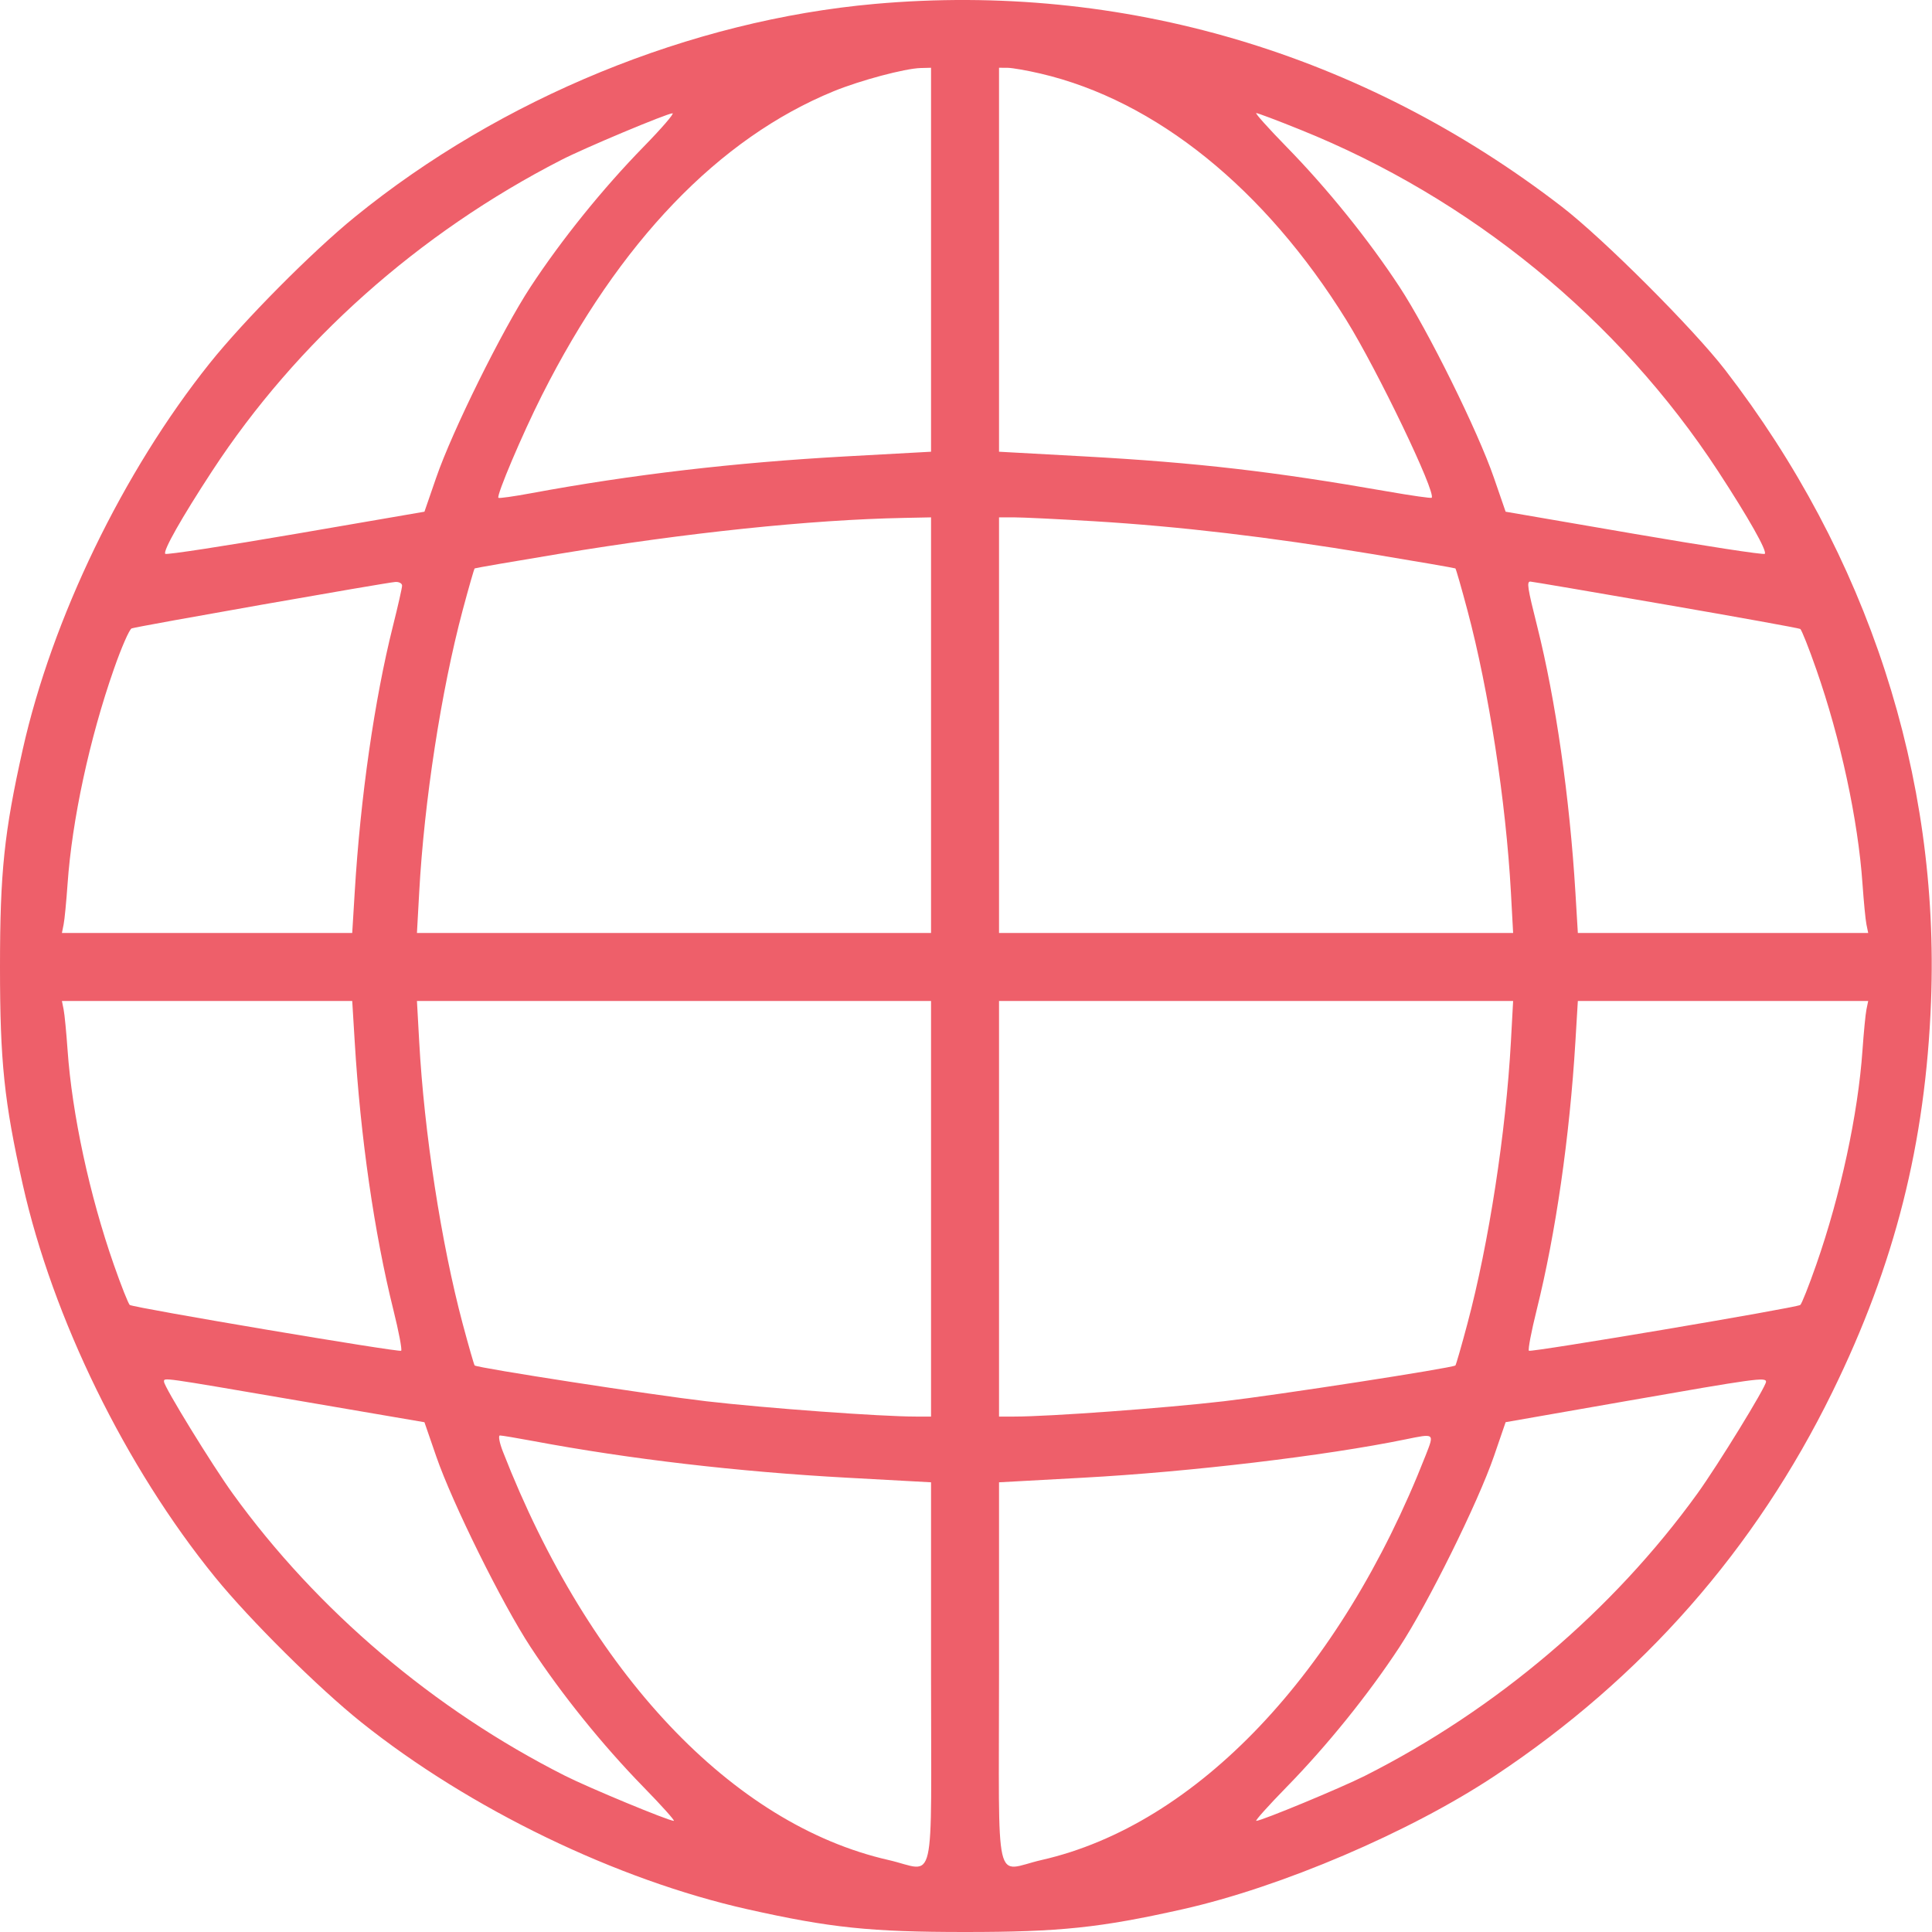 <?xml version="1.0" encoding="UTF-8"?> <svg xmlns="http://www.w3.org/2000/svg" width="42" height="42" viewBox="0 0 42 42" fill="none"> <path fill-rule="evenodd" clip-rule="evenodd" d="M19.019 0.085C15.021 0.441 10.89 2.133 7.714 4.717C6.781 5.476 5.303 6.966 4.558 7.898C2.675 10.255 1.133 13.443 0.493 16.298C0.091 18.092 0 18.963 0 21.021C0 23.078 0.091 23.95 0.493 25.744C1.147 28.661 2.73 31.895 4.675 34.286C5.434 35.219 6.924 36.697 7.856 37.442C10.213 39.325 13.401 40.867 16.256 41.507C18.05 41.909 18.922 42 20.979 42C23.037 42 23.908 41.909 25.702 41.507C27.849 41.026 30.656 39.827 32.5 38.602C35.7 36.478 38.157 33.684 39.834 30.261C41.193 27.49 41.859 24.853 41.979 21.774C42.17 16.867 40.605 12.064 37.504 8.043C36.811 7.145 34.855 5.189 33.956 4.496C29.617 1.15 24.395 -0.393 19.019 0.085ZM20.24 5.646V9.82L18.381 9.922C15.963 10.056 13.733 10.317 11.547 10.722C11.17 10.792 10.85 10.837 10.835 10.822C10.788 10.774 11.356 9.435 11.781 8.593C13.461 5.261 15.626 3.005 18.127 1.982C18.702 1.747 19.672 1.488 20.014 1.479L20.24 1.473V5.646ZM22.622 1.6C25.124 2.185 27.493 4.094 29.269 6.959C29.946 8.05 31.226 10.716 31.123 10.821C31.11 10.835 30.678 10.774 30.166 10.684C27.68 10.249 26.03 10.058 23.577 9.922L21.718 9.82V5.646V1.473L21.903 1.474C22.005 1.475 22.328 1.531 22.622 1.6ZM13.989 3.193C13.105 4.098 12.209 5.208 11.534 6.236C10.914 7.181 9.831 9.371 9.482 10.385L9.227 11.124L6.433 11.605C4.896 11.869 3.618 12.065 3.593 12.04C3.536 11.983 3.948 11.254 4.611 10.241C6.449 7.43 9.102 5.067 12.202 3.477C12.709 3.216 14.489 2.47 14.619 2.463C14.668 2.46 14.384 2.789 13.989 3.193ZM28.261 2.817C31.968 4.307 35.185 6.935 37.348 10.241C38.01 11.254 38.422 11.983 38.365 12.04C38.34 12.065 37.063 11.869 35.526 11.605L32.731 11.124L32.476 10.385C32.127 9.371 31.044 7.181 30.424 6.236C29.749 5.208 28.854 4.098 27.969 3.193C27.574 2.789 27.278 2.458 27.31 2.458C27.343 2.458 27.771 2.619 28.261 2.817ZM20.24 15.764V20.282H14.652H9.064L9.113 19.399C9.221 17.419 9.592 15.014 10.057 13.269C10.189 12.777 10.306 12.367 10.319 12.357C10.332 12.348 11.156 12.205 12.15 12.041C14.938 11.579 17.619 11.299 19.644 11.259L20.24 11.247V15.764ZM23.796 11.332C25.652 11.445 27.587 11.673 29.809 12.041C30.802 12.205 31.626 12.348 31.639 12.357C31.652 12.367 31.77 12.777 31.901 13.269C32.366 15.014 32.737 17.419 32.846 19.399L32.894 20.282H27.306H21.718V15.764V11.247H22.05C22.233 11.247 23.018 11.285 23.796 11.332ZM8.741 12.731C8.741 12.779 8.651 13.176 8.541 13.614C8.141 15.209 7.835 17.334 7.711 19.399L7.657 20.282H4.502H1.346L1.383 20.097C1.404 19.995 1.442 19.598 1.469 19.214C1.566 17.824 1.946 16.059 2.476 14.545C2.639 14.077 2.813 13.68 2.862 13.661C2.974 13.618 8.401 12.663 8.597 12.651C8.676 12.647 8.741 12.683 8.741 12.731ZM36.201 13.142C37.786 13.416 39.107 13.655 39.136 13.673C39.165 13.691 39.322 14.085 39.484 14.55C40.012 16.059 40.393 17.826 40.489 19.214C40.516 19.598 40.554 19.995 40.575 20.097L40.613 20.282H37.457H34.301L34.248 19.399C34.123 17.334 33.818 15.209 33.417 13.614C33.206 12.775 33.186 12.643 33.268 12.643C33.296 12.643 34.616 12.867 36.201 13.142ZM7.711 22.643C7.836 24.723 8.137 26.809 8.552 28.477C8.668 28.942 8.744 29.341 8.721 29.364C8.68 29.404 2.927 28.434 2.822 28.369C2.793 28.351 2.636 27.956 2.474 27.492C1.946 25.983 1.566 24.216 1.469 22.828C1.442 22.444 1.404 22.047 1.383 21.945L1.346 21.76H4.502H7.657L7.711 22.643ZM20.24 26.277V30.795H19.908C19.149 30.795 16.654 30.613 15.353 30.462C14.182 30.326 10.395 29.741 10.319 29.684C10.306 29.675 10.189 29.265 10.057 28.773C9.592 27.027 9.221 24.623 9.113 22.643L9.064 21.76H14.652H20.24V26.277ZM32.846 22.643C32.737 24.623 32.366 27.027 31.901 28.773C31.77 29.265 31.652 29.675 31.639 29.684C31.563 29.741 27.777 30.326 26.605 30.462C25.305 30.613 22.809 30.795 22.05 30.795H21.718V26.277V21.76H27.306H32.894L32.846 22.643ZM40.575 21.945C40.554 22.047 40.516 22.444 40.489 22.828C40.393 24.216 40.012 25.983 39.484 27.492C39.322 27.956 39.165 28.351 39.136 28.369C39.031 28.434 33.278 29.404 33.237 29.364C33.214 29.341 33.29 28.942 33.406 28.477C33.821 26.809 34.122 24.723 34.248 22.643L34.301 21.76H37.457H40.613L40.575 21.945ZM6.458 30.444L9.227 30.918L9.482 31.657C9.831 32.671 10.914 34.86 11.534 35.805C12.209 36.834 13.105 37.944 13.989 38.849C14.384 39.253 14.68 39.584 14.648 39.584C14.535 39.584 12.803 38.866 12.286 38.605C9.432 37.164 6.895 35.01 5.06 32.47C4.614 31.853 3.566 30.147 3.566 30.038C3.566 29.945 3.451 29.929 6.458 30.444ZM38.392 30.038C38.392 30.147 37.344 31.853 36.899 32.47C35.064 35.01 32.527 37.164 29.672 38.605C29.155 38.866 27.423 39.584 27.31 39.584C27.278 39.584 27.574 39.253 27.969 38.849C28.854 37.944 29.749 36.834 30.424 35.805C31.044 34.86 32.127 32.671 32.477 31.657L32.731 30.917L35.377 30.454C38.163 29.966 38.392 29.935 38.392 30.038ZM11.586 31.326C13.687 31.72 16.046 31.995 18.412 32.124L20.24 32.224V36.397C20.24 41.195 20.36 40.673 19.315 40.435C15.92 39.663 12.808 36.366 10.932 31.555C10.857 31.363 10.828 31.206 10.868 31.206C10.908 31.206 11.231 31.26 11.586 31.326ZM30.993 31.637C29.136 36.378 26.013 39.669 22.643 40.435C21.599 40.673 21.718 41.195 21.718 36.397V32.224L23.546 32.124C25.869 31.998 28.812 31.648 30.548 31.292C31.194 31.16 31.183 31.151 30.993 31.637Z" fill="#EE5F6A"></path> </svg> 